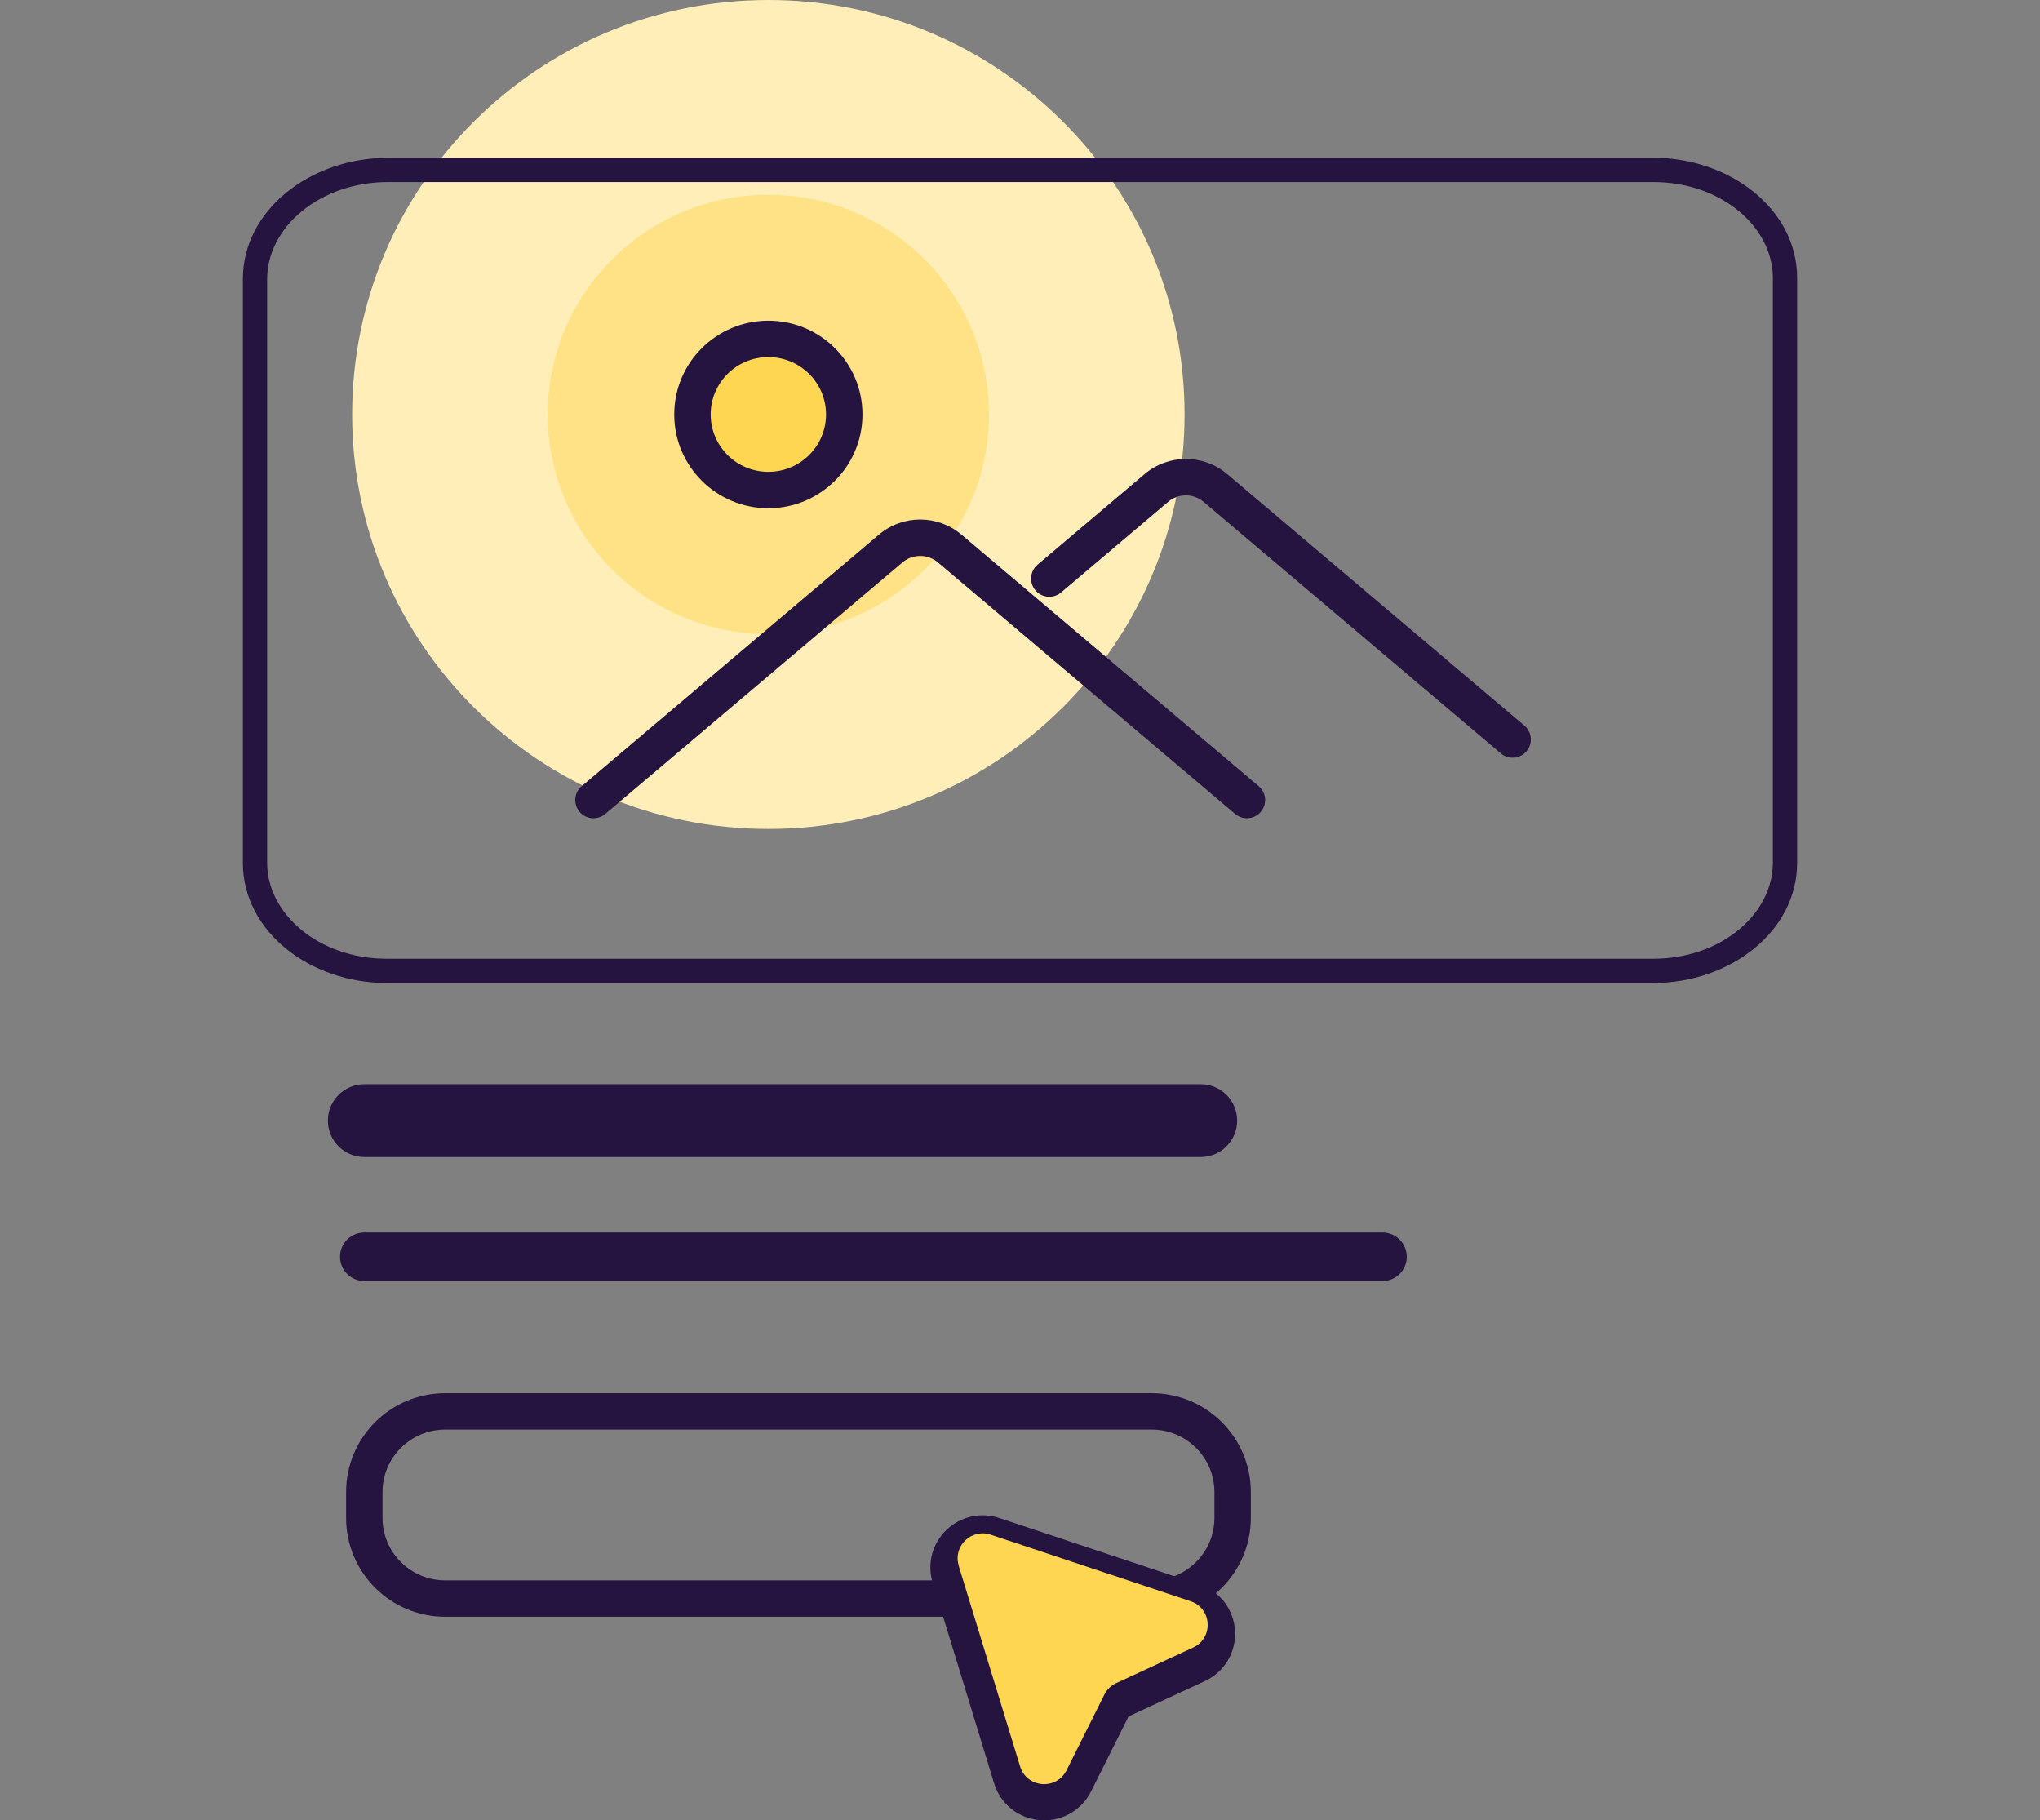 <svg width="269" height="240" viewBox="0 0 269 240" fill="none" xmlns="http://www.w3.org/2000/svg">
<rect x="0" y="0" width="269" height="240" fill="#808080" stroke="none"/>
<path d="M158.127 208.902L131.77 200.131C129.313 199.308 126.628 199.928 124.771 201.73C122.913 203.532 122.23 206.181 122.985 208.652L131.087 235.119C131.914 237.828 134.287 239.738 137.116 239.964C137.308 239.976 137.511 239.988 137.703 239.988C140.316 239.988 142.689 238.532 143.876 236.17L148.814 226.289L158.87 221.635C161.447 220.442 163.017 217.84 162.849 215.012C162.694 212.184 160.848 209.773 158.151 208.878L158.127 208.902Z" fill="#25143F"/>
<path d="M101.317 109.284C131.628 109.284 156.2 84.82 156.2 54.642C156.2 24.464 131.628 0 101.317 0C71.007 0 46.435 24.464 46.435 54.642C46.435 84.82 71.007 109.284 101.317 109.284Z" fill="#FFEEB8"/>
<path d="M101.318 83.604C117.383 83.604 130.407 70.637 130.407 54.642C130.407 38.647 117.383 25.68 101.318 25.68C85.252 25.68 72.228 38.647 72.228 54.642C72.228 70.637 85.252 83.604 101.318 83.604Z" fill="#FFE285"/>
<path d="M101.317 64.606C106.845 64.606 111.326 60.145 111.326 54.642C111.326 49.139 106.845 44.678 101.317 44.678C95.79 44.678 91.309 49.139 91.309 54.642C91.309 60.145 95.79 64.606 101.317 64.606Z" fill="#FED652"/>
<path fill-rule="evenodd" clip-rule="evenodd" d="M101.317 47.078C97.108 47.078 93.711 50.473 93.711 54.642C93.711 58.811 97.108 62.206 101.317 62.206C105.527 62.206 108.924 58.811 108.924 54.642C108.924 50.473 105.527 47.078 101.317 47.078ZM88.907 54.642C88.907 47.805 94.472 42.278 101.317 42.278C108.163 42.278 113.727 47.805 113.727 54.642C113.727 61.479 108.163 67.006 101.317 67.006C94.472 67.006 88.907 61.479 88.907 54.642Z" fill="#25143F"/>
<path fill-rule="evenodd" clip-rule="evenodd" d="M115.898 70.484C119.035 67.828 123.644 67.828 126.782 70.484L165.975 103.646C166.987 104.502 167.113 106.017 166.256 107.028C165.398 108.04 163.883 108.165 162.87 107.309L123.677 74.147L123.677 74.146C122.331 73.007 120.348 73.007 119.003 74.146L119.002 74.147L79.809 107.309C78.797 108.165 77.281 108.04 76.424 107.028C75.567 106.017 75.692 104.502 76.705 103.646L115.898 70.484Z" fill="#25143F"/>
<path fill-rule="evenodd" clip-rule="evenodd" d="M161.816 62.501C161.816 62.5 161.816 62.501 161.816 62.501L201.009 95.662C202.021 96.519 202.147 98.033 201.29 99.045C200.433 100.056 198.917 100.182 197.905 99.326L158.711 66.163C157.366 65.024 155.383 65.024 154.037 66.163L139.917 78.109C138.905 78.965 137.39 78.839 136.532 77.828C135.675 76.816 135.801 75.302 136.814 74.445L150.932 62.501C150.932 62.501 150.932 62.5 150.932 62.501C154.069 59.845 158.679 59.845 161.816 62.501Z" fill="#25143F"/>
<path fill-rule="evenodd" clip-rule="evenodd" d="M51.207 24C42.079 24 35.226 30.023 35.226 36.8V113.756C35.226 120.449 41.992 126.4 51.016 126.4H217.984C227.009 126.4 233.774 120.449 233.774 113.756V36.644C233.774 29.951 227.009 24 217.984 24H51.207ZM32.024 36.8C32.024 27.689 40.936 20.8 51.207 20.8H217.984C228.152 20.8 236.976 27.617 236.976 36.644V113.756C236.976 122.783 228.152 129.6 217.984 129.6H51.016C40.848 129.6 32.024 122.783 32.024 113.756V36.8Z" fill="#25143F"/>
<path fill-rule="evenodd" clip-rule="evenodd" d="M43.234 147.745C43.234 145.094 45.385 142.945 48.038 142.945H158.331C160.983 142.945 163.134 145.094 163.134 147.745C163.134 150.395 160.983 152.545 158.331 152.545H48.038C45.385 152.545 43.234 150.395 43.234 147.745Z" fill="#25143F"/>
<path fill-rule="evenodd" clip-rule="evenodd" d="M44.835 165.692C44.835 163.925 46.269 162.492 48.037 162.492H182.302C184.071 162.492 185.504 163.925 185.504 165.692C185.504 167.459 184.071 168.892 182.302 168.892H48.037C46.269 168.892 44.835 167.459 44.835 165.692Z" fill="#25143F"/>
<path fill-rule="evenodd" clip-rule="evenodd" d="M58.717 188.474C54.137 188.474 50.439 192.168 50.439 196.706V200.119C50.439 204.658 54.137 208.352 58.717 208.352H151.858C156.438 208.352 160.136 204.658 160.136 200.119V196.706C160.136 192.168 156.438 188.474 151.858 188.474H58.717ZM45.636 196.706C45.636 189.501 51.5 183.674 58.717 183.674H151.858C159.074 183.674 164.939 189.501 164.939 196.706V200.119C164.939 207.325 159.074 213.152 151.858 213.152H58.717C51.5 213.152 45.636 207.325 45.636 200.119V196.706Z" fill="#25143F"/>
<path d="M126.413 206.42L134.515 232.888C135.39 235.74 139.309 236.062 140.64 233.389L145.626 223.413C145.961 222.745 146.513 222.208 147.196 221.897L157.336 217.208C160.045 215.955 159.829 212.041 156.988 211.098L130.632 202.327C128.079 201.48 125.633 203.854 126.425 206.408L126.413 206.42Z" fill="#FED652"/>
</svg>
